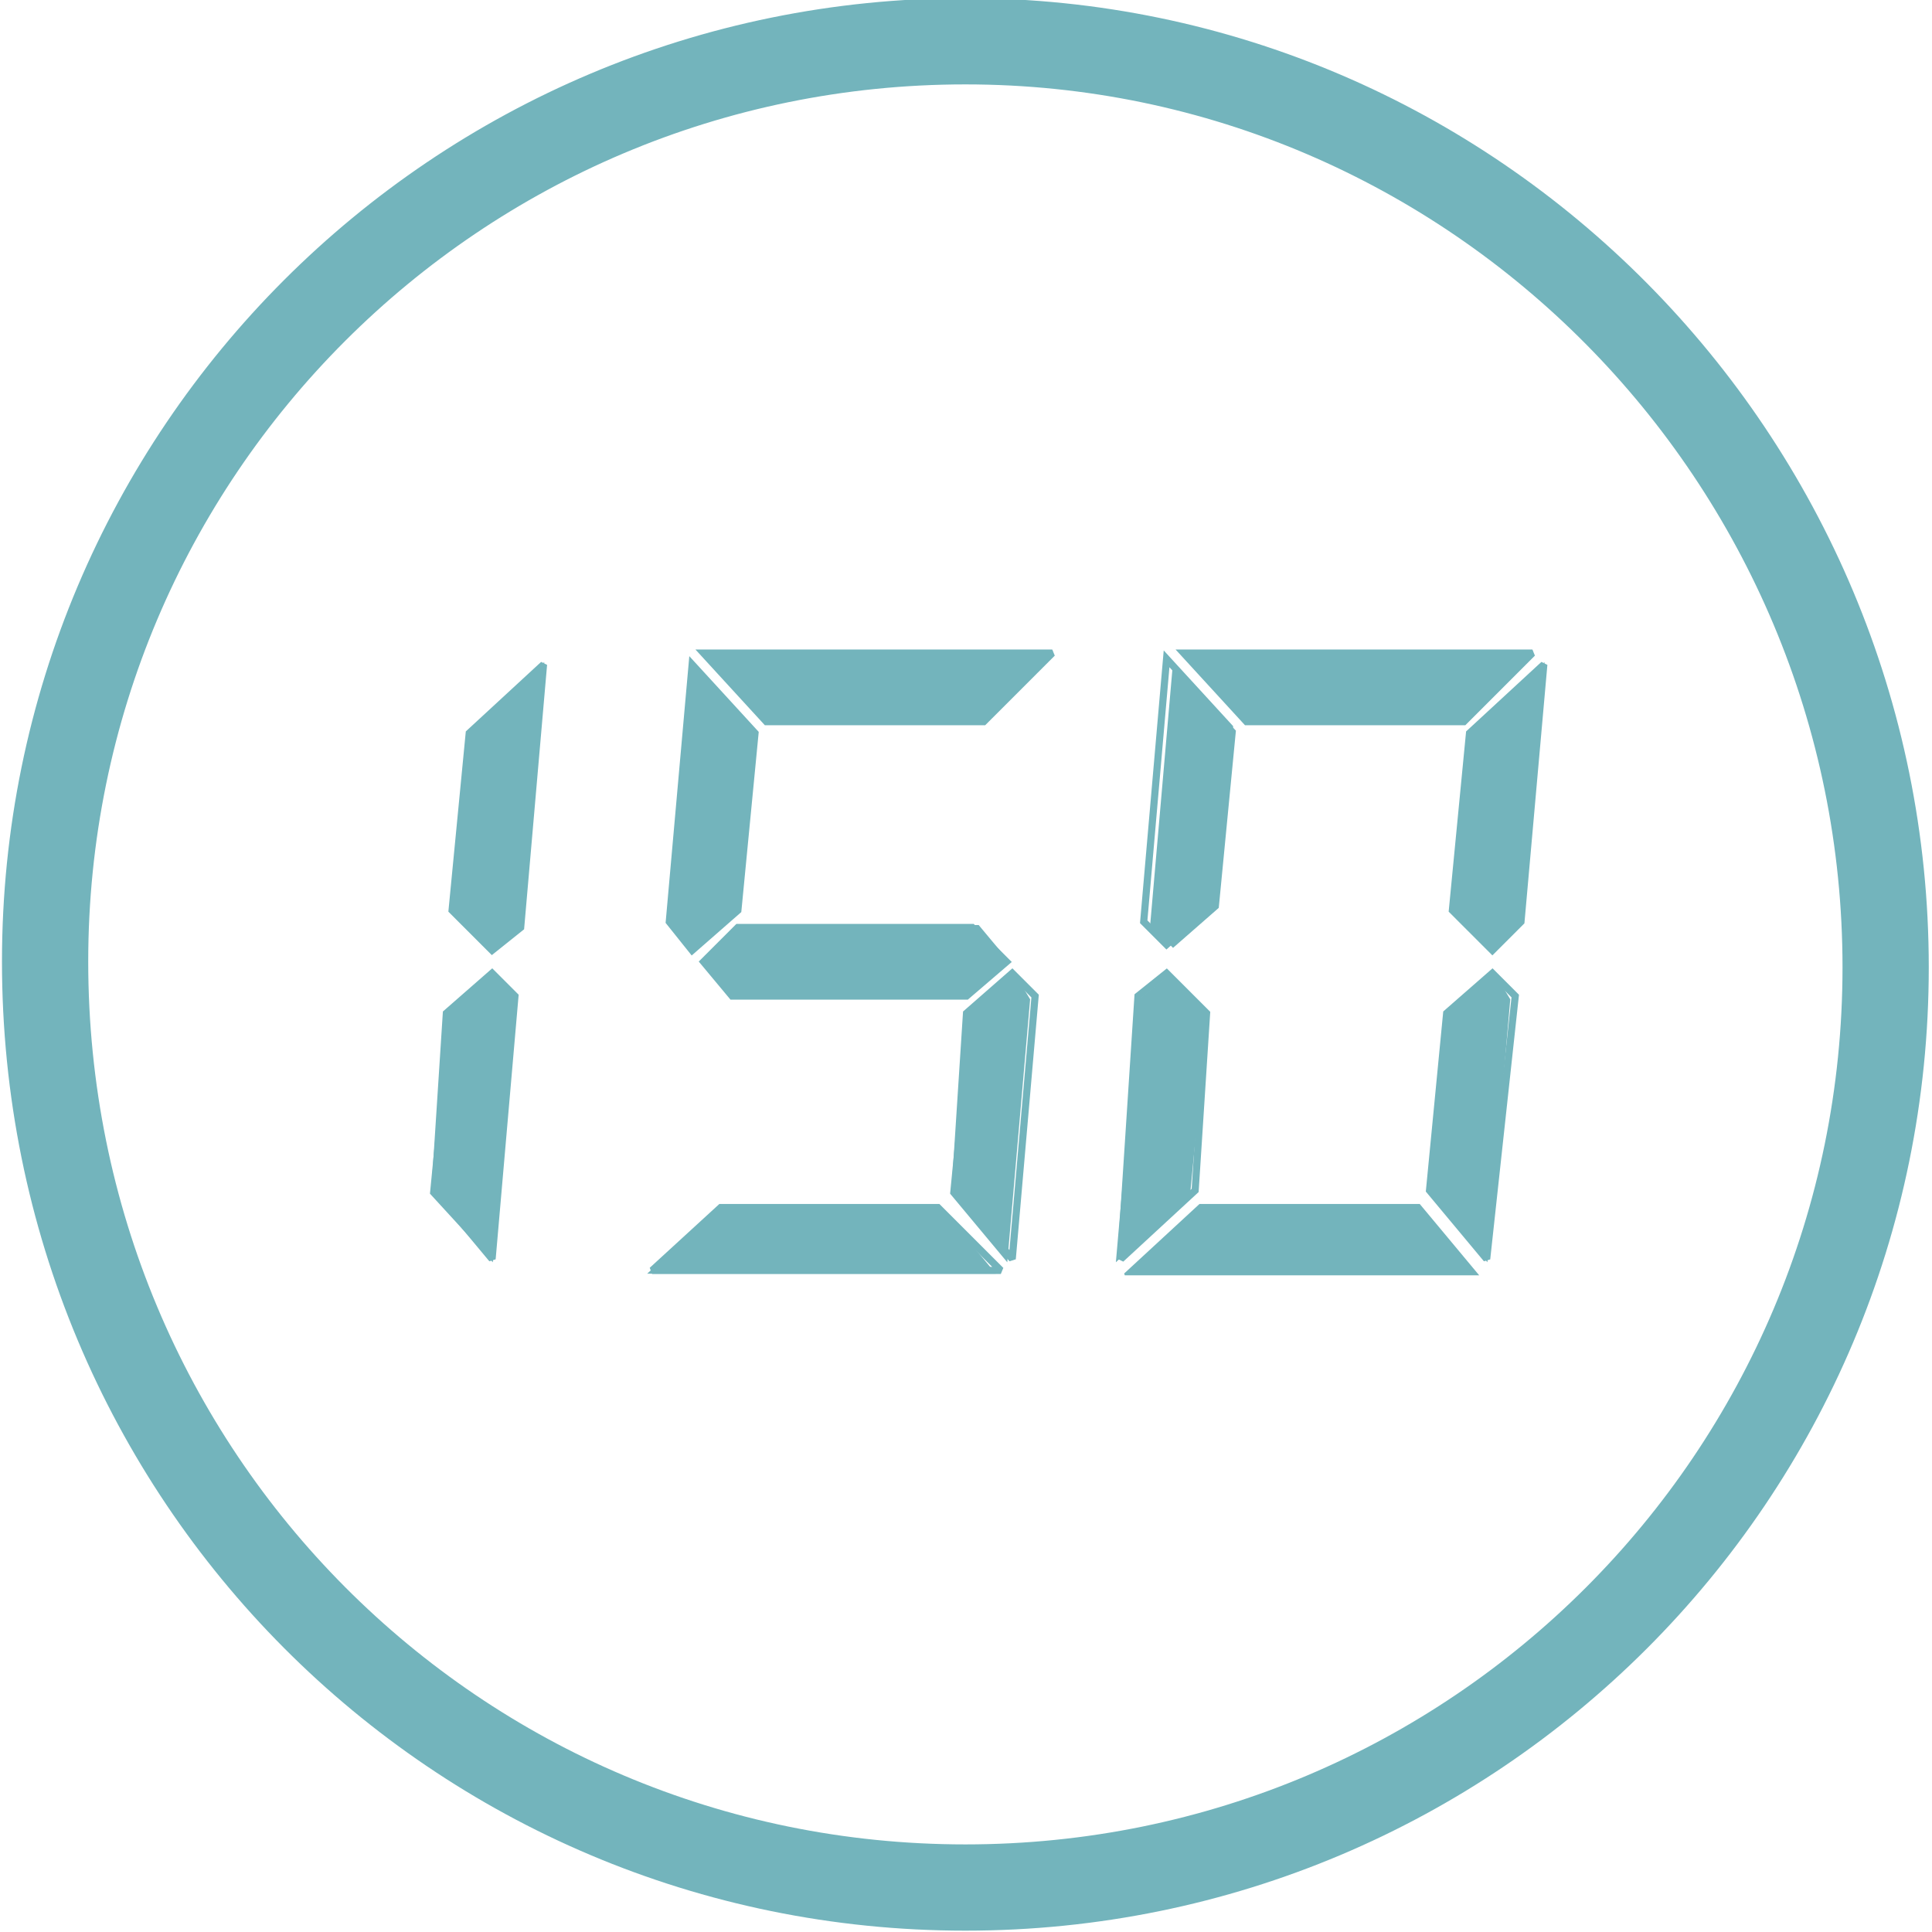 <?xml version="1.0" encoding="utf-8"?>
<!-- Generator: Adobe Illustrator 27.7.0, SVG Export Plug-In . SVG Version: 6.00 Build 0)  -->
<svg version="1.1" id="Layer_1" xmlns="http://www.w3.org/2000/svg" xmlns:xlink="http://www.w3.org/1999/xlink" x="0px" y="0px"
	 viewBox="0 0 33.8 33.8" style="enable-background:new 0 0 33.8 33.8;" xml:space="preserve">
<style type="text/css">
	.st0{fill:#73B4BC;}
	.st1{clip-path:url(#SVGID_00000167371851960311777720000004656550529276167830_);}
	.st2{fill:none;stroke:#73B4BC;stroke-width:0.125;stroke-miterlimit:2.54;}
	.st3{fill:none;stroke:#73B4BC;stroke-width:1.509;}
</style>
<g id="Group_176" transform="translate(17687.496 -1071.672)">
	<g id="Group_175" transform="translate(-17680 1093.984)">
		<g id="Group_172" transform="translate(13.226 -10.929)">
			<path id="Path_127" class="st0" d="M0,0l1.1,1.2h3.8L6.1,0H0z M-8.4,0l1.1,1.2h3.8L-2.3,0H-8.4z M-12.5,1.4l-0.3,3.1l0.7,0.7
				l0.5-0.4l0.4-4.6L-12.5,1.4z M-0.6,4.8l0.4,0.4l0.8-0.7l0.3-3.1l-1.1-1.2L-0.6,4.8z M-9,4.8l0.4,0.4l0.8-0.7l0.3-3.1l-1.1-1.2
				L-9,4.8z M5,1.4L4.7,4.5l0.7,0.7l0.5-0.4l0.4-4.6L5,1.4z M-7.8,4.8l-0.6,0.6L-7.9,6h4.1l0.7-0.6l-0.5-0.6H-7.8z M4.6,6.4L4.3,9.5
				l1,1.2l0.4-4.6L5.4,5.6L4.6,6.4z M-0.8,6.1l-0.4,4.6l1.3-1.2l0.3-3.1l-0.7-0.7L-0.8,6.1z M-3.8,6.4l-0.3,3.1l1,1.2l0.4-4.6
				L-3,5.6L-3.8,6.4z M-12.9,6.4l-0.3,3.1l1.1,1.2l0.4-4.6l-0.4-0.5L-12.9,6.4z M0.3,9.7L-1,10.9h6.1l-1-1.2H0.3z M-8.1,9.7
				l-1.3,1.2h6.1l-1-1.2H-8.1z"/>
		</g>
		<g>
			<defs>
				<rect id="SVGID_1_" x="0" y="-11" width="19.6" height="11"/>
			</defs>
			<clipPath id="SVGID_00000080914943014624731850000017840949762137352858_">
				<use xlink:href="#SVGID_1_"  style="overflow:visible;"/>
			</clipPath>
			<g id="Group_174" style="clip-path:url(#SVGID_00000080914943014624731850000017840949762137352858_);">
				<g id="Group_173" transform="translate(1.113 -5.286)">
					<path id="Path_128" class="st2" d="M0,0l-0.8,0.7L-1,3.8L0,5l0.4-4.6L0,0z M0-0.4l0.5-0.4l0.4-4.6l-1.3,1.2l-0.3,3.1L0-0.4z
						 M3.7-5.6l1.1,1.2h3.8l1.2-1.2H3.7z M7.8,4.1H4L2.8,5.2h6.1L7.8,4.1z M3.5-0.4l0.8-0.7l0.3-3.1L3.5-5.4L3.1-0.9L3.5-0.4z
						 M9.1,0L8.3,0.7L8.1,3.8l1,1.2l0.4-4.6L9.1,0z M4.3-0.8L3.7-0.2l0.5,0.6h4.1l0.7-0.6L8.4-0.8H4.3z M18.4-5.4l-1.3,1.2l-0.3,3.1
						l0.7,0.7L18-0.9L18.4-5.4z M12.1-5.6l1.1,1.2h3.8l1.2-1.2L12.1-5.6z M12.9-4.3l-1.1-1.2l-0.4,4.6l0.4,0.4l0.8-0.7L12.9-4.3z
						 M17.9,0.4L17.5,0l-0.8,0.7l-0.3,3.1l1,1.2L17.9,0.4z M16.2,4.1h-3.8l-1.3,1.2h6.1L16.2,4.1z M12.5,0.7L11.8,0l-0.5,0.4L11,5
						l1.3-1.2L12.5,0.7z"/>
				</g>
			</g>
		</g>
	</g>
	<g id="Group_171" transform="translate(-17695 1125.612)">
		<g id="Group_162">
			<g id="Group_150" transform="translate(24.393 -20.918)">
				<path id="Path_109" class="st3" d="M0,0c8.9,0,16.1-7.2,16.1-16.1l0,0C16.1-25,8.9-32.3,0-32.3c0,0,0,0,0,0
					c-8.9,0-16.1,7.2-16.1,16.1c0,0,0,0,0,0C-16.1-7.2-8.9,0,0,0C0,0,0,0,0,0z"/>
			</g>
		</g>
	</g>
</g>
</svg>
